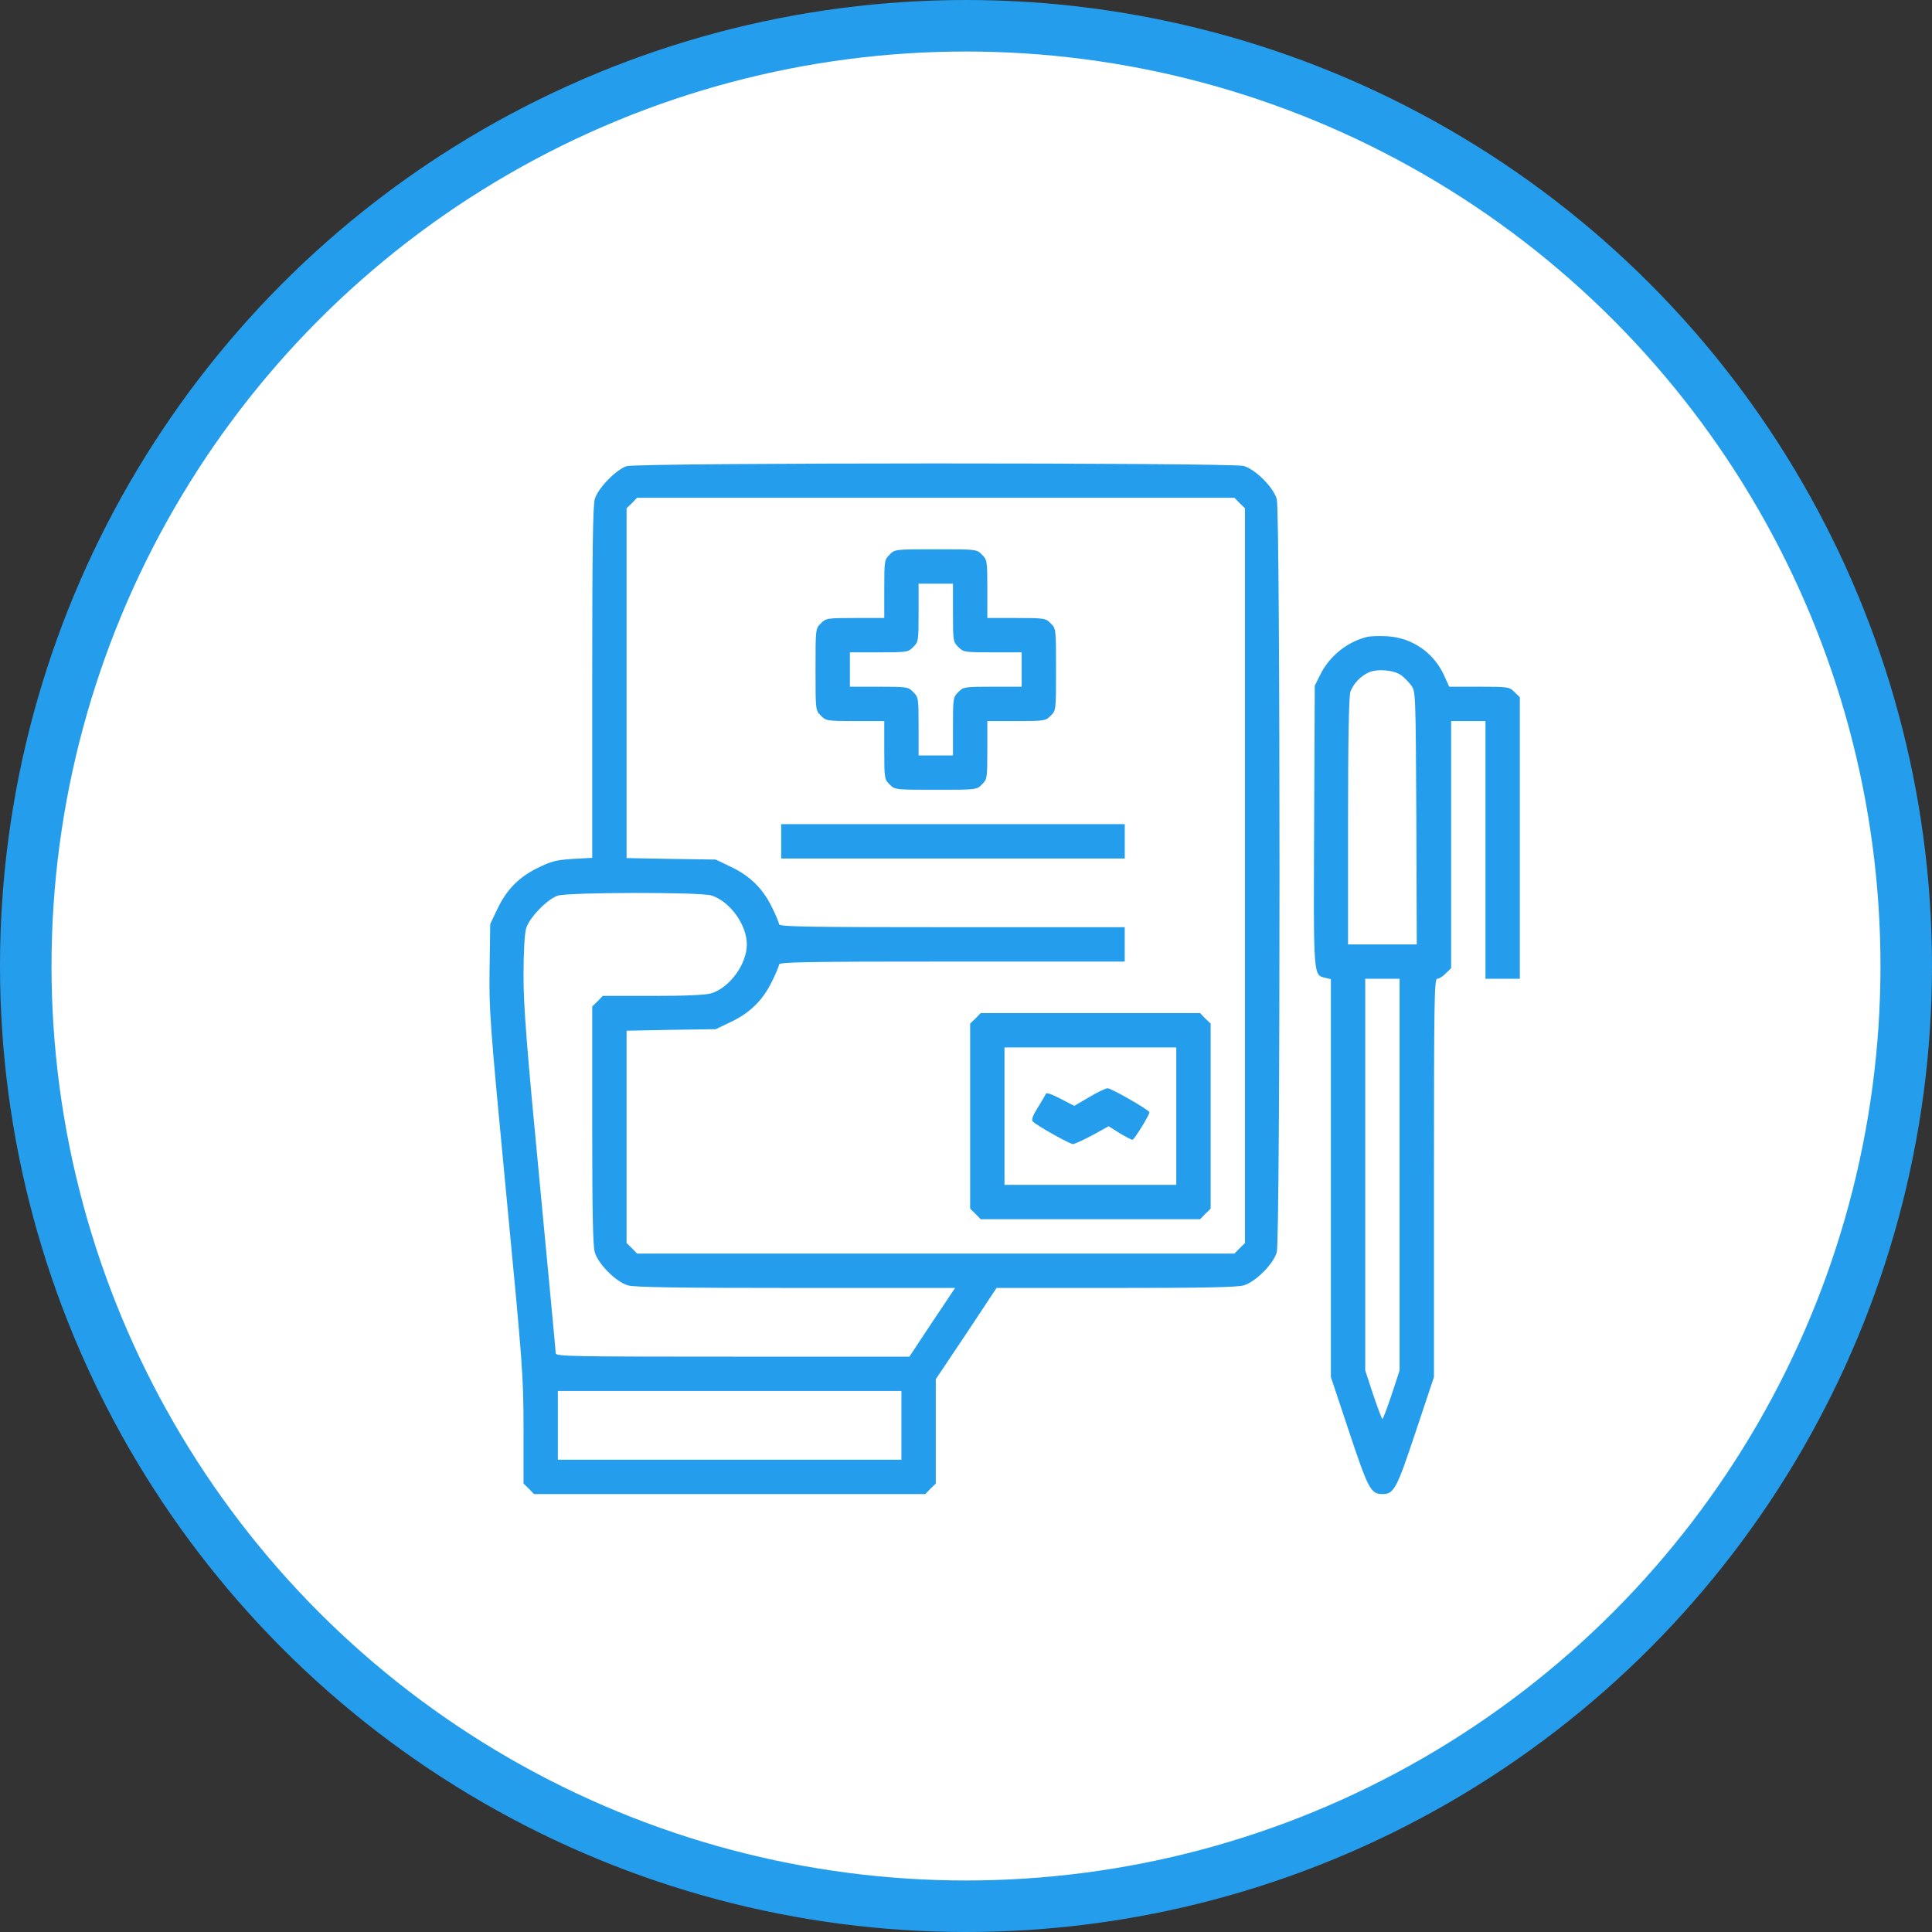 <?xml version="1.0" encoding="UTF-8"?> <svg xmlns="http://www.w3.org/2000/svg" width="75" height="75" viewBox="0 0 75 75" fill="none"><rect x="0" y="0" width="75" height="75" fill="#333333" stroke="none"/> <circle cx="37.5" cy="37.5" r="36.5" fill="white" stroke="#259DED" stroke-width="2"></circle> <path d="M24.324 18.097C23.915 18.231 23.215 18.948 23.09 19.373C23.015 19.631 22.99 21.423 22.99 26.508V33.301L22.232 33.343C21.581 33.385 21.398 33.435 20.873 33.693C20.139 34.052 19.656 34.544 19.297 35.31L19.031 35.869L19.006 37.578C18.981 39.195 19.014 39.678 19.648 46.305C20.289 52.99 20.323 53.415 20.323 55.458V57.592L20.531 57.792L20.731 58H28.325H35.919L36.119 57.792L36.327 57.592V55.566V53.54L37.511 51.773L38.686 49.998H43.312C46.697 49.998 48.03 49.973 48.28 49.898C48.739 49.764 49.431 49.072 49.564 48.614C49.706 48.114 49.706 19.873 49.564 19.373C49.431 18.914 48.739 18.222 48.28 18.089C47.814 17.956 24.765 17.956 24.324 18.097ZM48.122 19.531L48.33 19.731V33.993V48.256L48.122 48.456L47.922 48.664H36.327H24.732L24.532 48.456L24.324 48.256V44.13V40.012L26.058 39.978L27.783 39.953L28.341 39.687C29.092 39.337 29.592 38.853 29.95 38.136C30.109 37.819 30.242 37.503 30.242 37.444C30.242 37.344 31.334 37.328 36.952 37.328H43.662V36.661V35.994H36.952C31.334 35.994 30.242 35.977 30.242 35.877C30.242 35.819 30.109 35.502 29.95 35.185C29.592 34.468 29.092 33.985 28.341 33.635L27.783 33.368L26.058 33.343L24.324 33.31V26.525V19.731L24.532 19.531L24.732 19.323H36.327H47.922L48.122 19.531ZM27.608 34.76C28.325 34.977 28.992 35.894 28.992 36.661C28.992 37.428 28.325 38.345 27.608 38.561C27.383 38.628 26.608 38.661 25.332 38.661H23.398L23.198 38.87L22.99 39.07V43.671C22.99 47.039 23.015 48.364 23.09 48.614C23.223 49.072 23.915 49.764 24.374 49.898C24.632 49.973 26.291 49.998 30.901 49.998H37.077L36.185 51.331L35.302 52.665H28.433C22.206 52.665 21.573 52.657 21.573 52.532C21.573 52.457 21.29 49.464 20.948 45.872C20.439 40.553 20.323 39.078 20.323 37.869C20.323 36.953 20.364 36.261 20.423 36.044C20.548 35.619 21.248 34.902 21.656 34.769C22.081 34.635 27.158 34.627 27.608 34.76ZM34.993 55.333V56.666H28.325H21.656V55.333V53.999H28.325H34.993V55.333Z" fill="#259DED"></path> <path d="M34.535 21.532C34.335 21.723 34.327 21.773 34.327 22.865V23.991H33.201C32.109 23.991 32.059 23.999 31.867 24.199C31.659 24.399 31.659 24.416 31.659 25.991C31.659 27.567 31.659 27.583 31.867 27.783C32.059 27.983 32.109 27.992 33.201 27.992H34.327V29.117C34.327 30.209 34.335 30.259 34.535 30.451C34.735 30.659 34.752 30.659 36.327 30.659C37.903 30.659 37.919 30.659 38.119 30.451C38.319 30.259 38.328 30.209 38.328 29.117V27.992H39.453C40.545 27.992 40.595 27.983 40.787 27.783C40.995 27.583 40.995 27.567 40.995 25.991C40.995 24.416 40.995 24.399 40.787 24.199C40.595 23.999 40.545 23.991 39.453 23.991H38.328V22.865C38.328 21.773 38.319 21.723 38.119 21.532C37.919 21.323 37.903 21.323 36.327 21.323C34.752 21.323 34.735 21.323 34.535 21.532ZM36.994 23.782C36.994 24.874 37.002 24.924 37.202 25.116C37.394 25.316 37.444 25.324 38.536 25.324H39.661V25.991V26.658H38.536C37.444 26.658 37.394 26.666 37.202 26.866C37.002 27.058 36.994 27.108 36.994 28.2V29.326H36.327H35.66V28.2C35.66 27.108 35.652 27.058 35.452 26.866C35.26 26.666 35.21 26.658 34.118 26.658H32.993V25.991V25.324H34.118C35.21 25.324 35.26 25.316 35.452 25.116C35.652 24.924 35.66 24.874 35.66 23.782V22.657H36.327H36.994V23.782Z" fill="#259DED"></path> <path d="M30.325 32.66V33.327H36.994H43.663V32.66V31.993H36.994H30.325V32.66Z" fill="#259DED"></path> <path d="M37.869 39.536L37.661 39.736V43.329V46.922L37.869 47.122L38.069 47.33H42.329H46.588L46.788 47.122L46.997 46.922V43.329V39.736L46.788 39.536L46.588 39.328H42.329H38.069L37.869 39.536ZM45.663 43.329V45.996H42.329H38.994V43.329V40.662H42.329H45.663V43.329Z" fill="#259DED"></path> <path d="M42.287 42.588L41.703 42.929L41.17 42.654C40.878 42.496 40.628 42.404 40.603 42.454C40.587 42.496 40.445 42.746 40.286 42.996C40.07 43.346 40.028 43.48 40.103 43.546C40.278 43.713 41.528 44.413 41.654 44.413C41.712 44.413 42.054 44.255 42.404 44.071L43.037 43.721L43.462 43.988C43.696 44.13 43.921 44.246 43.962 44.246C44.029 44.246 44.621 43.288 44.621 43.179C44.621 43.096 43.145 42.246 42.995 42.246C42.929 42.246 42.604 42.396 42.287 42.588Z" fill="#259DED"></path> <path d="M53.04 24.733C52.273 24.933 51.598 25.483 51.248 26.2L51.039 26.616L51.014 32.068C50.989 38.011 50.981 37.844 51.456 37.961L51.665 38.011V45.738V53.457L52.373 55.583C53.115 57.808 53.215 58 53.665 58C54.115 58 54.215 57.808 54.957 55.583L55.666 53.457V45.73C55.666 38.811 55.682 37.995 55.791 37.995C55.866 37.995 56.016 37.903 56.124 37.786L56.333 37.586V32.785V27.992H56.999H57.666V32.993V37.995H58.333H59V32.535V27.066L58.792 26.866C58.6 26.666 58.55 26.658 57.425 26.658H56.258L56.058 26.216C55.649 25.324 54.816 24.758 53.849 24.699C53.54 24.683 53.182 24.691 53.04 24.733ZM54.399 26.216C54.516 26.3 54.691 26.483 54.782 26.608C54.957 26.833 54.957 26.933 54.982 31.751L54.999 36.661H53.665H52.331V31.876C52.331 28.684 52.365 27.008 52.423 26.85C52.54 26.541 52.815 26.25 53.123 26.108C53.457 25.95 54.115 26.008 54.399 26.216ZM54.332 45.597V53.199L54.024 54.141C53.849 54.657 53.69 55.083 53.665 55.083C53.64 55.083 53.482 54.657 53.307 54.141L52.998 53.199V45.597V37.995H53.665H54.332V45.597Z" fill="#259DED"></path> </svg> 